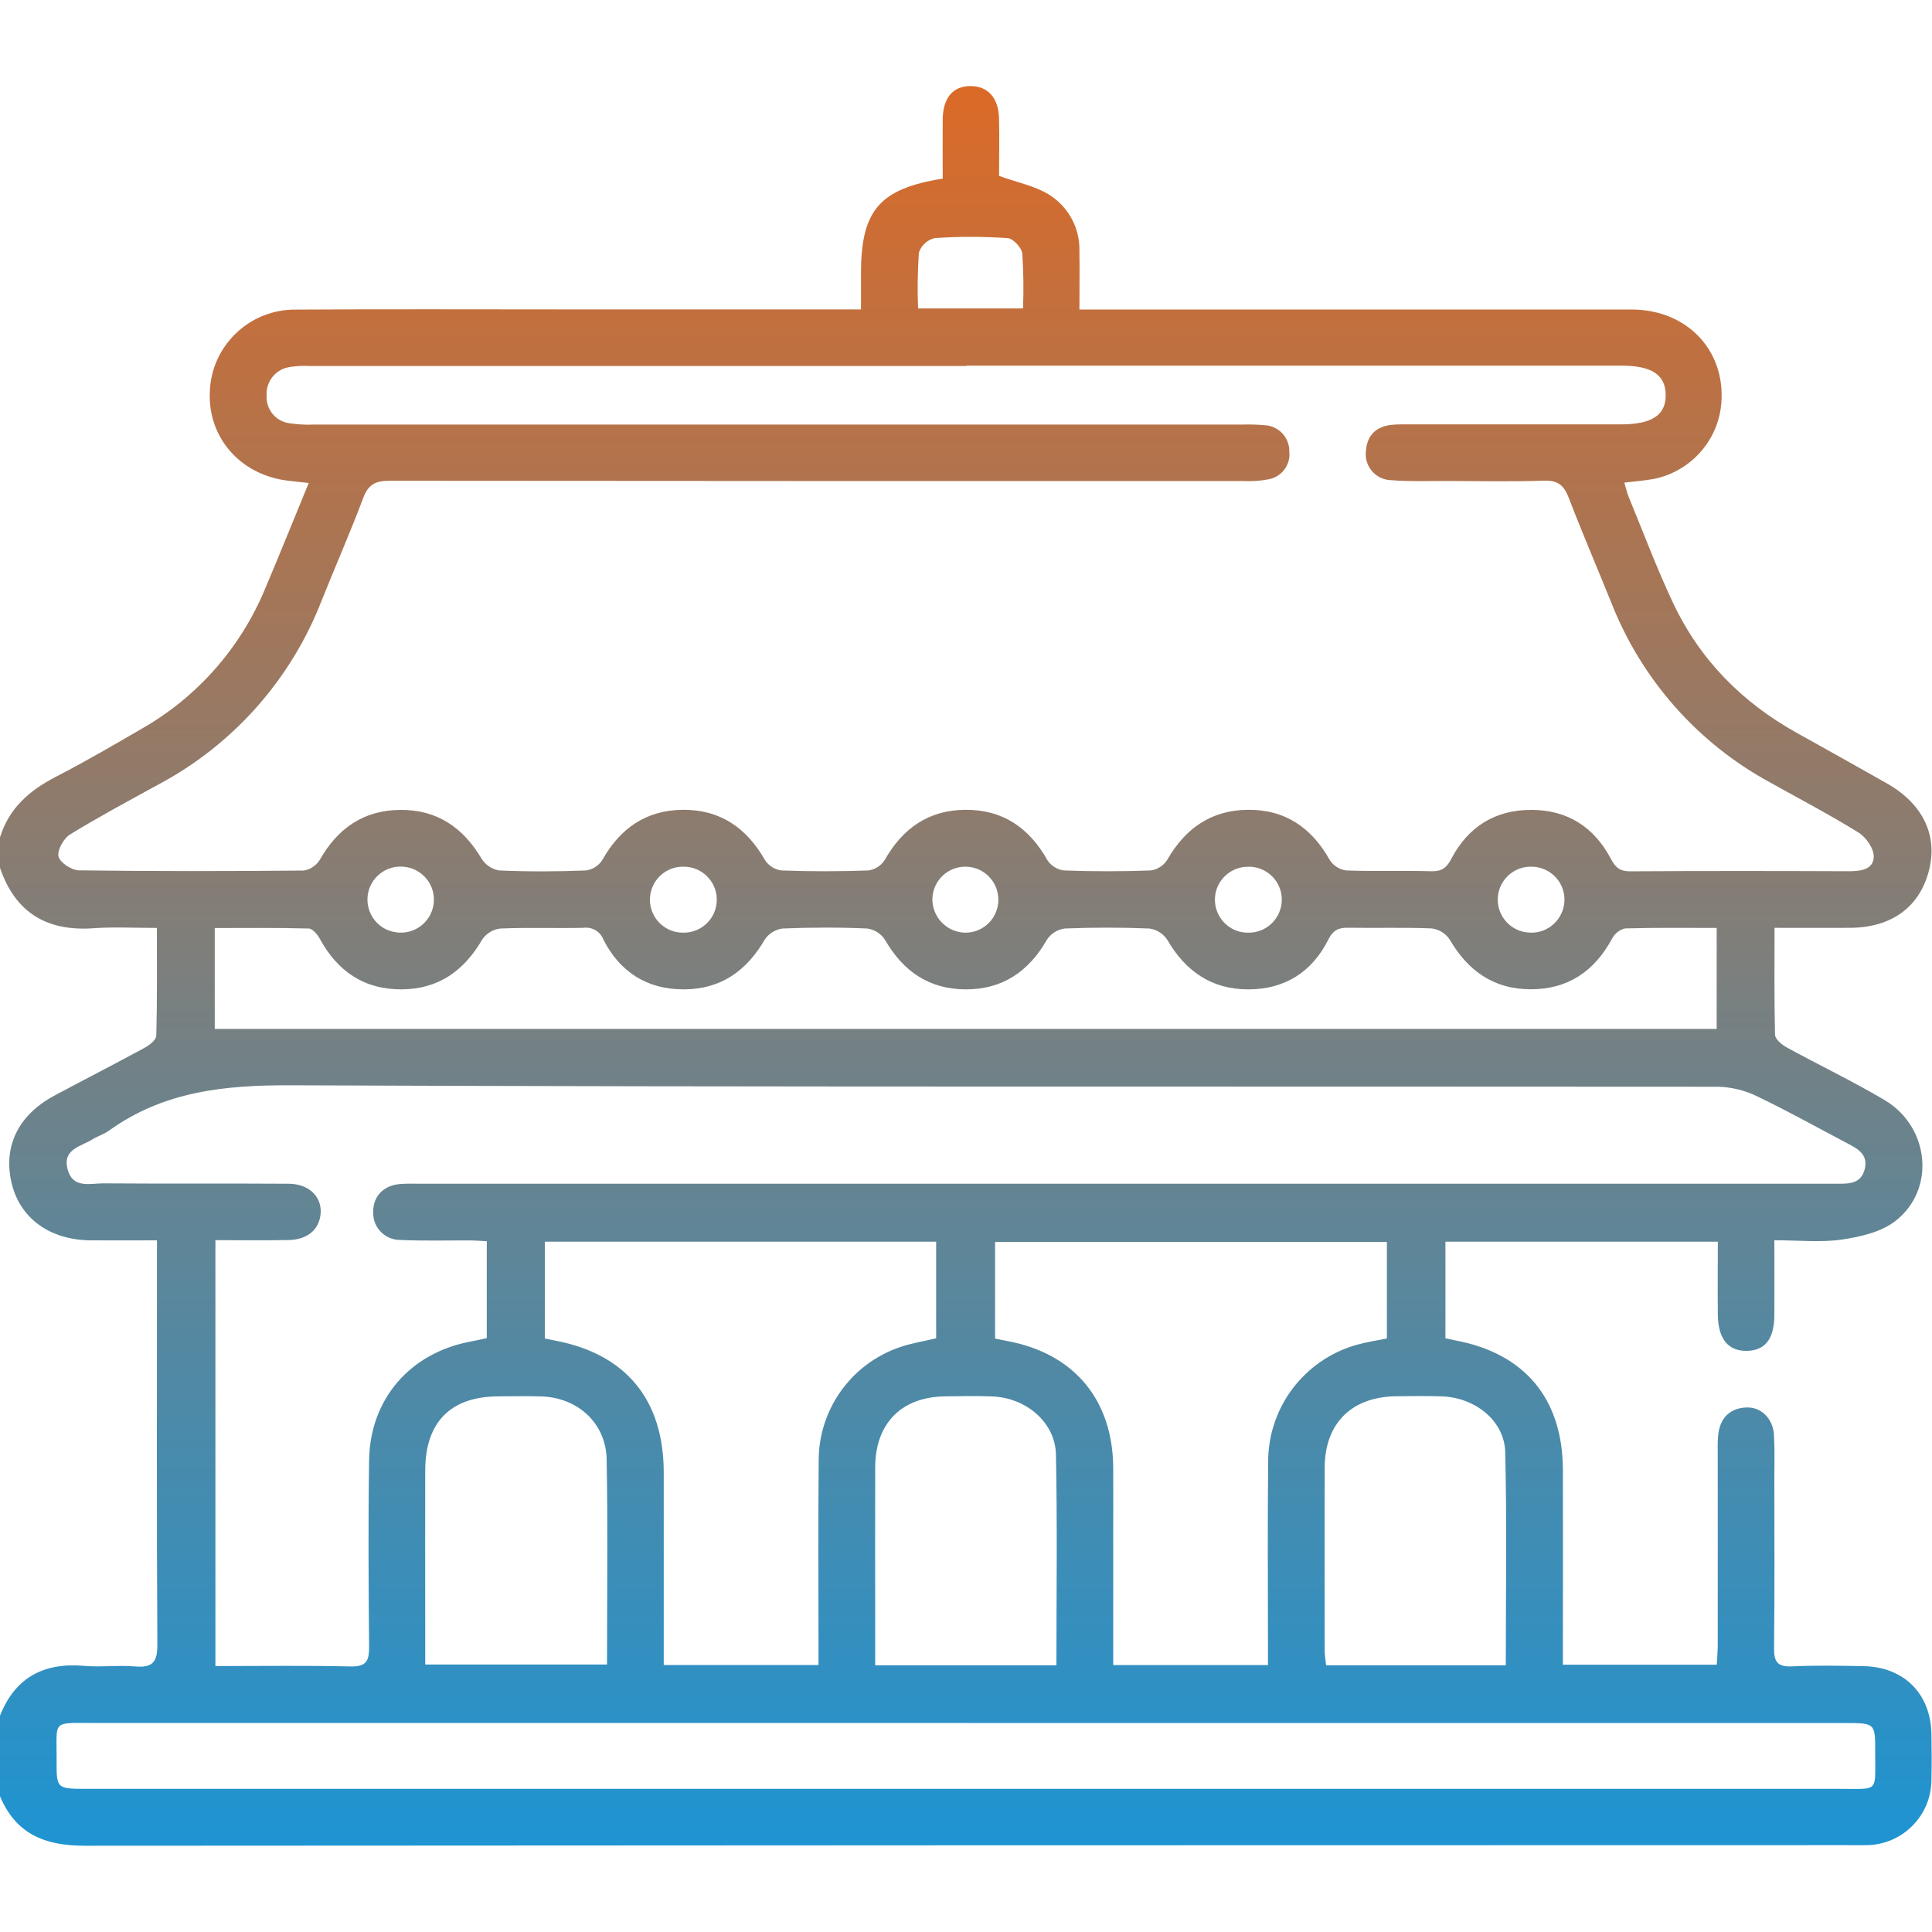 <svg xmlns="http://www.w3.org/2000/svg" xmlns:xlink="http://www.w3.org/1999/xlink" id="Layer_1" data-name="Layer 1" version="1.1" viewBox="0 0 200 200"><defs><style> .cls-1 { fill: url(#linear-gradient); } .cls-1, .cls-2 { stroke-width: 0px; } .cls-2 { fill: none; } .cls-3 { clip-path: url(#clippath); } </style><clipPath id="clippath"><rect class="cls-2" y="8.9" width="200" height="182.2"/></clipPath><linearGradient id="linear-gradient" x1="1.8" y1="200.13" x2="1.8" y2="199.61" gradientTransform="translate(-588.36 69900.63) scale(383.36 -349.23)" gradientUnits="userSpaceOnUse"><stop offset="0" stop-color="#db6a27"/><stop offset="1" stop-color="#1e94d2"/></linearGradient></defs><g class="cls-3"><g id="Group_16" data-name="Group 16"><path id="Path_295" data-name="Path 295" class="cls-1" d="M0,86.68c.92-3,3.04-4.85,5.75-6.25,3.06-1.58,6.04-3.31,9.02-5.05,5.69-3.27,10.14-8.34,12.66-14.4,1.52-3.58,2.97-7.2,4.53-10.98-.87-.1-1.55-.16-2.23-.25-4.86-.61-8.23-4.47-8.01-9.19.16-4.8,4.14-8.58,8.94-8.51,9.24-.06,18.49-.02,27.73-.02h30.74v-3.73c0-6.51,1.9-8.76,8.46-9.81,0-2.03-.02-4.1,0-6.17.03-2.2,1.07-3.41,2.87-3.41,1.8,0,2.92,1.22,2.96,3.37.05,2.07,0,4.14,0,5.93,1.86.67,3.61,1.01,5.06,1.87,2.07,1.23,3.32,3.48,3.26,5.89.03,1.94,0,3.88,0,6.07h2.47c18.22,0,36.45,0,54.67,0,5.97,0,10.02,4.54,9.25,10.25-.54,3.65-3.32,6.56-6.93,7.29-.95.18-1.92.24-3.05.38.16.53.26,1,.44,1.45,1.51,3.66,2.9,7.39,4.59,10.97,2.77,5.9,7.15,10.33,12.83,13.49,3.12,1.74,6.25,3.48,9.36,5.25,3.74,2.14,5.27,5.43,4.29,9.09-1.01,3.76-3.9,5.82-8.18,5.84-2.52.01-5.05,0-7.78,0,0,3.81-.04,7.45.05,11.07.01.45.7,1.03,1.2,1.3,3.36,1.84,6.83,3.5,10.13,5.45,4.68,2.77,5.33,9.27,1.13,12.53-1.47,1.14-3.63,1.64-5.55,1.92-2.21.32-4.51.07-6.98.07,0,2.75.02,5.28,0,7.8-.02,2.43-.97,3.62-2.84,3.65-1.93.04-2.98-1.23-3.01-3.72-.03-2.47,0-4.94,0-7.58h-28.2v10c.36.08.72.16,1.09.23,7.13,1.35,11.04,6.04,11.07,13.36.02,5.99,0,11.98,0,17.97v2.23h15.93c.04-.73.1-1.42.1-2.11,0-6.71.01-13.41,0-20.12-.02-.59,0-1.17.07-1.75.25-1.63,1.23-2.57,2.88-2.65,1.53-.07,2.77,1.14,2.87,2.84.09,1.49.04,2.99.04,4.49,0,5.86.04,11.72-.03,17.58-.02,1.44.37,1.96,1.86,1.89,2.47-.11,4.95-.07,7.42-.02,4.17.08,6.94,2.86,7.01,7.02.03,1.56.04,3.13,0,4.69.02,3.74-2.99,6.79-6.73,6.82-.03,0-.06,0-.09,0-.65.02-1.3,0-1.95,0-60.8,0-121.59.02-182.39.06-4.22,0-7.17-1.25-8.81-5.19v-8.2c1.56-4.01,4.53-5.6,8.75-5.23,1.74.15,3.52-.09,5.27.06,1.78.15,2.31-.43,2.3-2.25-.08-13.22-.04-26.44-.04-39.65v-2.21c-2.5,0-4.71.02-6.91,0-4.22-.05-7.29-2.31-8.14-5.94-.89-3.78.68-7.03,4.43-9.04,3.09-1.66,6.22-3.26,9.3-4.93.52-.28,1.24-.83,1.25-1.28.1-3.68.06-7.36.06-11.15-2.37,0-4.46-.12-6.53.03-4.86.35-8.14-1.61-9.72-6.28v-3.13ZM100.04,37.89c-22.65,0-45.3,0-67.95,0-.71-.05-1.43,0-2.14.11-1.42.23-2.44,1.5-2.35,2.94-.09,1.44.96,2.71,2.4,2.88.84.12,1.68.17,2.53.13,32.02,0,64.05,0,96.07,0,.78-.02,1.56,0,2.34.07,1.45.08,2.57,1.3,2.53,2.75.14,1.37-.81,2.62-2.17,2.85-.83.16-1.67.22-2.52.18-29.48,0-58.97,0-88.46-.03-1.45,0-2.2.38-2.72,1.78-1.35,3.59-2.9,7.1-4.32,10.66-3.17,8.15-9.16,14.89-16.88,19-3.08,1.69-6.18,3.35-9.16,5.18-.66.41-1.34,1.64-1.18,2.28s1.36,1.42,2.12,1.43c7.74.1,15.49.09,23.24.02.69-.1,1.31-.51,1.68-1.1,1.85-3.27,4.53-5.15,8.34-5.18s6.51,1.83,8.42,5.06c.4.64,1.07,1.08,1.82,1.21,2.99.13,5.99.12,8.98,0,.69-.1,1.31-.49,1.69-1.08,1.84-3.28,4.52-5.16,8.33-5.2,3.89-.03,6.62,1.88,8.52,5.22.39.59,1.01.97,1.71,1.06,2.99.11,5.99.11,8.98,0,.7-.1,1.32-.49,1.7-1.09,1.85-3.27,4.53-5.16,8.33-5.19,3.89-.03,6.63,1.87,8.51,5.22.39.59,1.02.97,1.71,1.06,2.99.11,5.99.11,8.98,0,.7-.1,1.32-.49,1.7-1.08,1.86-3.26,4.54-5.16,8.34-5.2,3.89-.04,6.63,1.86,8.51,5.22.39.59,1.01.97,1.71,1.06,2.92.11,5.86,0,8.78.08,1.06.03,1.57-.32,2.07-1.27,1.74-3.33,4.55-5.11,8.36-5.08,3.73.02,6.46,1.82,8.17,5.07.5.95.98,1.3,2.04,1.29,7.55-.05,15.1-.04,22.65-.01,1.21,0,2.5-.2,2.52-1.51.01-.84-.79-2.01-1.57-2.49-2.98-1.85-6.1-3.48-9.16-5.19-7.51-4.08-13.33-10.68-16.45-18.64-1.46-3.62-3-7.2-4.4-10.84-.49-1.27-1.11-1.81-2.54-1.76-3.38.11-6.77.04-10.15.03-1.89,0-3.78.07-5.66-.08-1.49-.02-2.69-1.25-2.66-2.74,0-.09,0-.19.02-.28.12-1.69,1.11-2.57,2.76-2.72.58-.05,1.17-.04,1.76-.04,7.29,0,14.58,0,21.87,0,3.25,0,4.69-.97,4.64-3.12-.05-2.03-1.47-2.96-4.6-2.96h-67.76M50.38,128.49c-.69-.03-1.19-.08-1.7-.08-2.41-.01-4.82.06-7.22-.05-1.55.02-2.82-1.22-2.83-2.77,0-.04,0-.08,0-.12-.01-1.62,1.06-2.76,2.78-2.9.71-.06,1.43-.03,2.15-.03h146.66c1.2,0,2.42.01,2.81-1.49.38-1.49-.64-2.09-1.73-2.66-3.11-1.63-6.17-3.35-9.34-4.87-1.26-.63-2.64-.97-4.04-1.02-49.28-.05-98.56.05-147.83-.15-6.83-.03-13.14.62-18.79,4.68-.52.38-1.17.57-1.72.91-1.19.75-3.12,1-2.59,3.08.53,2.07,2.35,1.47,3.75,1.48,6.38.05,12.76,0,19.14.04,2.15.01,3.51,1.4,3.3,3.21-.19,1.59-1.4,2.59-3.34,2.62-2.51.05-5.03.01-7.54.01v44.09c4.76,0,9.37-.07,13.98.04,1.63.04,1.94-.56,1.93-2.03-.06-6.45-.1-12.89,0-19.34.1-6.34,4.27-11.09,10.48-12.26.56-.1,1.11-.23,1.7-.36v-10.06ZM100.19,178.36H9.59c-4.29,0-3.7-.29-3.73,3.8-.02,3.02,0,3.02,3.13,3.02,60.47,0,120.93,0,181.4,0,4.2,0,3.71.43,3.73-3.78.01-3.03,0-3.03-3.13-3.03h-90.8M22.22,106.51h155.49v-10.45c-3.25,0-6.36-.04-9.48.05-.58.14-1.06.52-1.34,1.04-1.83,3.4-4.6,5.28-8.47,5.26-3.8-.01-6.48-1.92-8.36-5.17-.43-.63-1.1-1.04-1.86-1.13-2.86-.12-5.73-.02-8.59-.07-1.01-.02-1.59.21-2.1,1.22-1.69,3.37-4.51,5.16-8.3,5.16s-6.49-1.88-8.38-5.14c-.42-.63-1.09-1.06-1.84-1.16-2.92-.12-5.86-.12-8.78,0-.75.1-1.43.53-1.84,1.17-1.87,3.27-4.58,5.13-8.37,5.13s-6.5-1.85-8.38-5.12c-.41-.64-1.08-1.07-1.83-1.18-2.92-.13-5.86-.12-8.78,0-.75.1-1.43.52-1.85,1.15-1.88,3.26-4.57,5.14-8.37,5.15s-6.61-1.79-8.32-5.14c-.32-.85-1.19-1.36-2.09-1.23-2.86.06-5.73-.05-8.59.07-.75.09-1.43.5-1.86,1.12-1.88,3.25-4.55,5.16-8.35,5.18-3.88.02-6.65-1.87-8.48-5.25-.24-.44-.74-1.04-1.14-1.05-3.23-.09-6.46-.05-9.73-.05v10.44ZM96.91,138.53v-9.99h-40.51v10.02c.41.08.72.15,1.04.21,7.35,1.39,11.25,6.11,11.27,13.63,0,3.77,0,7.55,0,11.32v8.64h16.02v-2.26c0-6.31-.04-12.63.02-18.93.01-5.31,3.4-10.02,8.43-11.72,1.16-.4,2.39-.59,3.73-.91M103.01,138.57c.59.12.97.2,1.35.27,6.86,1.3,10.85,6.11,10.88,13.13.01,2.21,0,4.42,0,6.64v13.76h16.02v-2.23c0-6.25-.05-12.49.02-18.74-.04-5.67,3.72-10.66,9.18-12.19.99-.28,2.03-.43,3.11-.65v-9.99h-40.56v10ZM44.02,172.31h18.82c0-7.21.09-14.23-.04-21.25-.07-3.71-2.97-6.37-6.72-6.5-1.49-.05-2.99-.02-4.49-.01-4.92.02-7.55,2.65-7.57,7.62-.02,5.2,0,10.41,0,15.61v4.53M155.88,172.39c0-7.51.12-14.79-.06-22.07-.08-3.23-3.09-5.64-6.55-5.77-1.56-.06-3.12-.02-4.68-.01-4.64.03-7.44,2.77-7.46,7.38-.02,6.31,0,12.62,0,18.93,0,.49.09.99.15,1.54h18.6ZM109.36,172.4c0-7.41.1-14.63-.05-21.84-.07-3.31-3.08-5.86-6.57-6-1.62-.07-3.25-.03-4.88-.01-4.52.04-7.25,2.79-7.26,7.34-.02,5.59,0,11.19,0,16.78v3.72h18.77ZM105.9,31.93c.08-1.9.05-3.79-.07-5.69-.07-.6-.95-1.55-1.51-1.59-2.52-.17-5.06-.18-7.58,0-.76.19-1.38.76-1.62,1.51-.13,1.92-.16,3.85-.08,5.77h10.87ZM41.26,96.54c1.88.13,3.51-1.28,3.65-3.17.13-1.84-1.23-3.46-3.07-3.64-1.87-.21-3.57,1.13-3.78,3.01s1.13,3.57,3.01,3.78c.06,0,.13.01.19.02M158.44,96.55c1.88.05,3.45-1.43,3.51-3.32s-1.43-3.45-3.32-3.51h0c-1.88-.09-3.49,1.36-3.58,3.24-.09,1.88,1.36,3.49,3.24,3.58.05,0,.1,0,.15,0M129.31,89.73c-1.88-.07-3.47,1.4-3.54,3.28-.07,1.88,1.4,3.47,3.28,3.54.07,0,.13,0,.2,0,1.88.01,3.42-1.5,3.44-3.39s-1.5-3.42-3.39-3.44M74.2,93.06c-.04-1.89-1.61-3.38-3.49-3.34-.03,0-.06,0-.09,0-1.88.04-3.38,1.6-3.34,3.49.04,1.88,1.6,3.38,3.49,3.34,1.88.01,3.42-1.51,3.43-3.39,0-.03,0-.06,0-.1M99.91,96.55c1.89.02,3.43-1.5,3.44-3.39s-1.5-3.43-3.39-3.44c-1.85-.02-3.37,1.44-3.44,3.28-.05,1.91,1.46,3.5,3.37,3.55,0,0,.01,0,.02,0"/></g></g></svg>